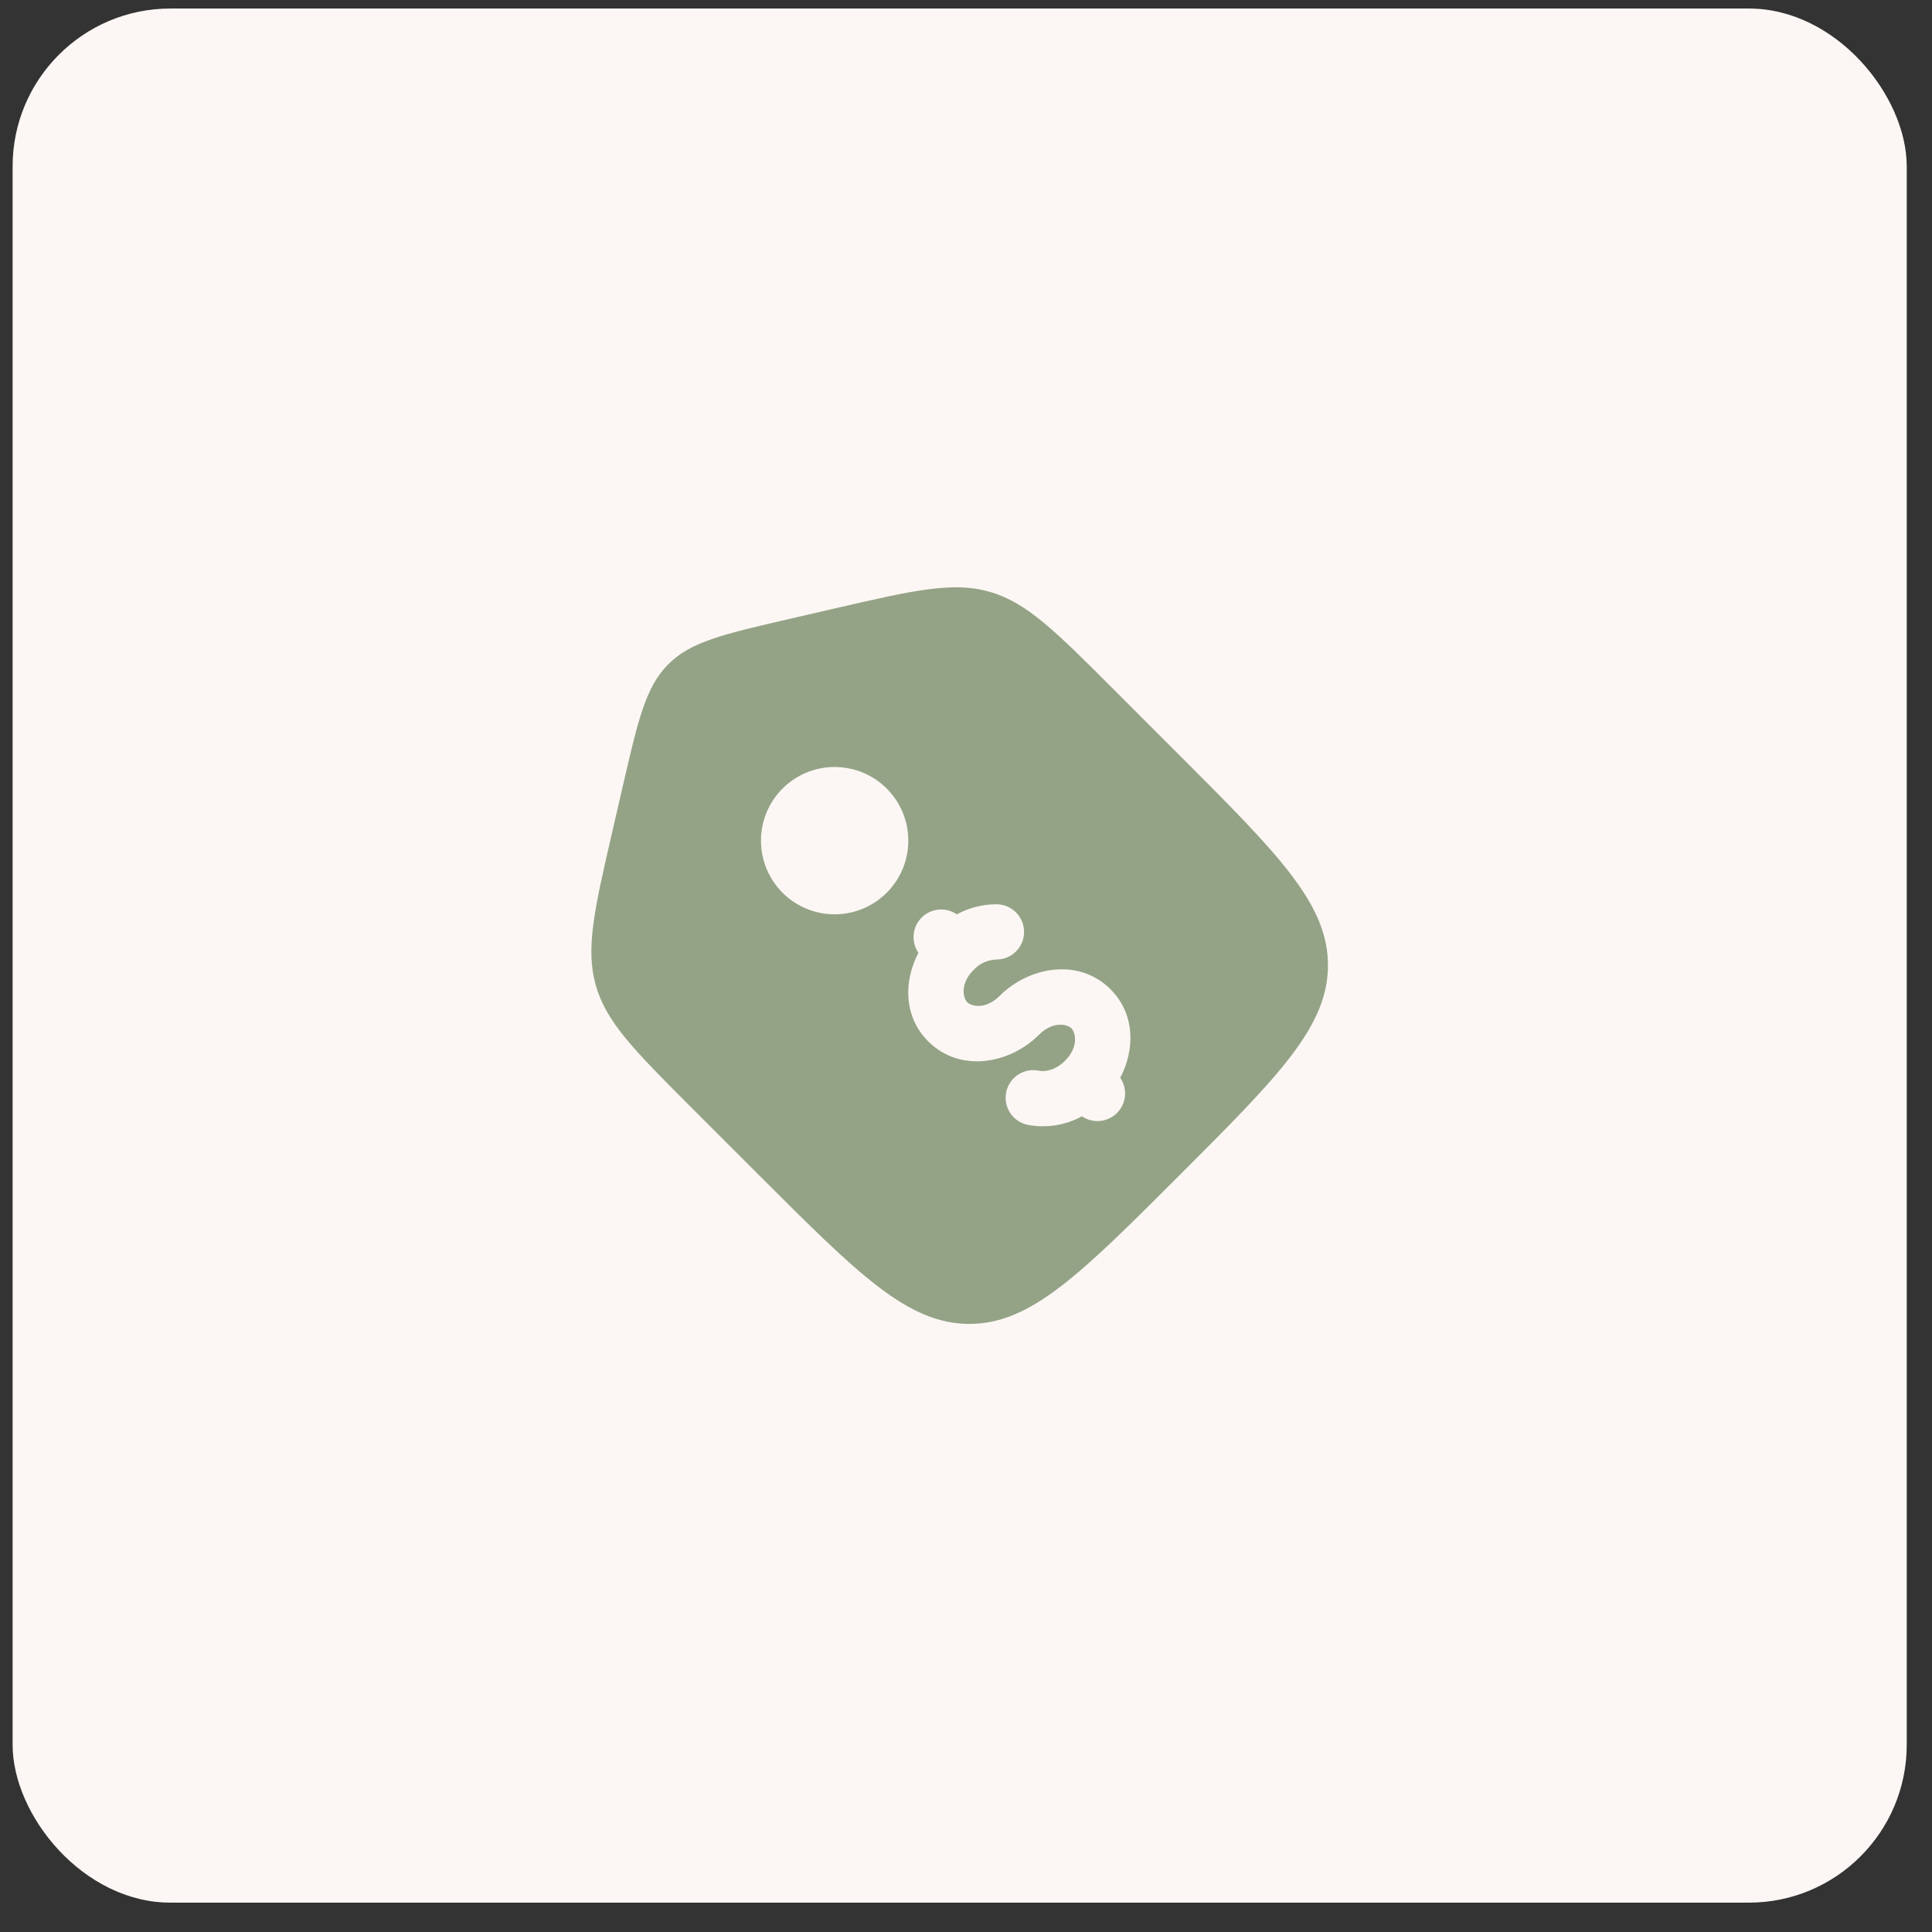 <?xml version="1.0" encoding="UTF-8"?> <svg xmlns="http://www.w3.org/2000/svg" width="51" height="51" viewBox="0 0 51 51" fill="none"><rect x="0" y="0" width="51" height="51" fill="#333333" stroke="none"/><rect x="0.333" y="0.225" width="50" height="50" rx="4.167" fill="#FCF7F4"></rect><path fill-rule="evenodd" clip-rule="evenodd" d="M29.355 18.155L31.134 19.935C33.748 22.55 35.055 23.857 35.055 25.48C35.055 27.105 33.748 28.411 31.134 31.026C28.518 33.641 27.212 34.948 25.587 34.948C23.964 34.948 22.656 33.641 20.042 31.027L18.262 29.247C16.76 27.744 16.009 26.994 15.73 26.019C15.45 25.044 15.689 24.008 16.167 21.938L16.442 20.744C16.844 19.002 17.045 18.131 17.641 17.534C18.237 16.937 19.109 16.737 20.852 16.335L22.045 16.059C24.116 15.582 25.151 15.343 26.126 15.622C27.101 15.902 27.852 16.653 29.355 18.155ZM24.502 27.489C23.848 26.835 23.853 25.896 24.244 25.152C24.148 25.012 24.103 24.843 24.118 24.673C24.133 24.503 24.207 24.344 24.327 24.223C24.447 24.102 24.606 24.027 24.775 24.012C24.945 23.995 25.115 24.039 25.256 24.136C25.586 23.96 25.949 23.867 26.311 23.871C26.504 23.873 26.689 23.951 26.824 24.09C26.96 24.227 27.035 24.414 27.033 24.607C27.031 24.8 26.953 24.985 26.814 25.121C26.677 25.256 26.49 25.331 26.297 25.329C26.072 25.338 25.859 25.434 25.705 25.599C25.329 25.975 25.427 26.352 25.533 26.458C25.64 26.564 26.016 26.662 26.392 26.286C27.154 25.524 28.471 25.271 29.314 26.114C29.968 26.768 29.963 27.707 29.571 28.451C29.668 28.591 29.712 28.761 29.697 28.93C29.681 29.1 29.607 29.258 29.487 29.379C29.367 29.499 29.209 29.574 29.04 29.59C28.87 29.607 28.701 29.563 28.56 29.467C28.124 29.707 27.618 29.786 27.129 29.693C26.94 29.654 26.773 29.541 26.667 29.38C26.56 29.218 26.522 29.021 26.561 28.831C26.6 28.642 26.713 28.476 26.874 28.369C27.036 28.263 27.233 28.225 27.423 28.264C27.595 28.3 27.873 28.243 28.111 28.005C28.487 27.628 28.389 27.252 28.283 27.145C28.176 27.04 27.8 26.941 27.424 27.318C26.662 28.08 25.345 28.333 24.502 27.489ZM23.407 23.566C23.588 23.385 23.731 23.171 23.829 22.935C23.927 22.699 23.977 22.446 23.977 22.191C23.977 21.935 23.926 21.683 23.829 21.447C23.731 21.211 23.588 20.996 23.407 20.816C23.226 20.635 23.012 20.492 22.776 20.395C22.54 20.297 22.287 20.247 22.032 20.247C21.776 20.247 21.524 20.297 21.288 20.395C21.052 20.492 20.838 20.636 20.657 20.816C20.292 21.181 20.088 21.676 20.088 22.191C20.088 22.707 20.293 23.202 20.657 23.566C21.022 23.931 21.517 24.136 22.033 24.136C22.548 24.136 23.043 23.93 23.407 23.566Z" fill="#94A386"></path></svg> 